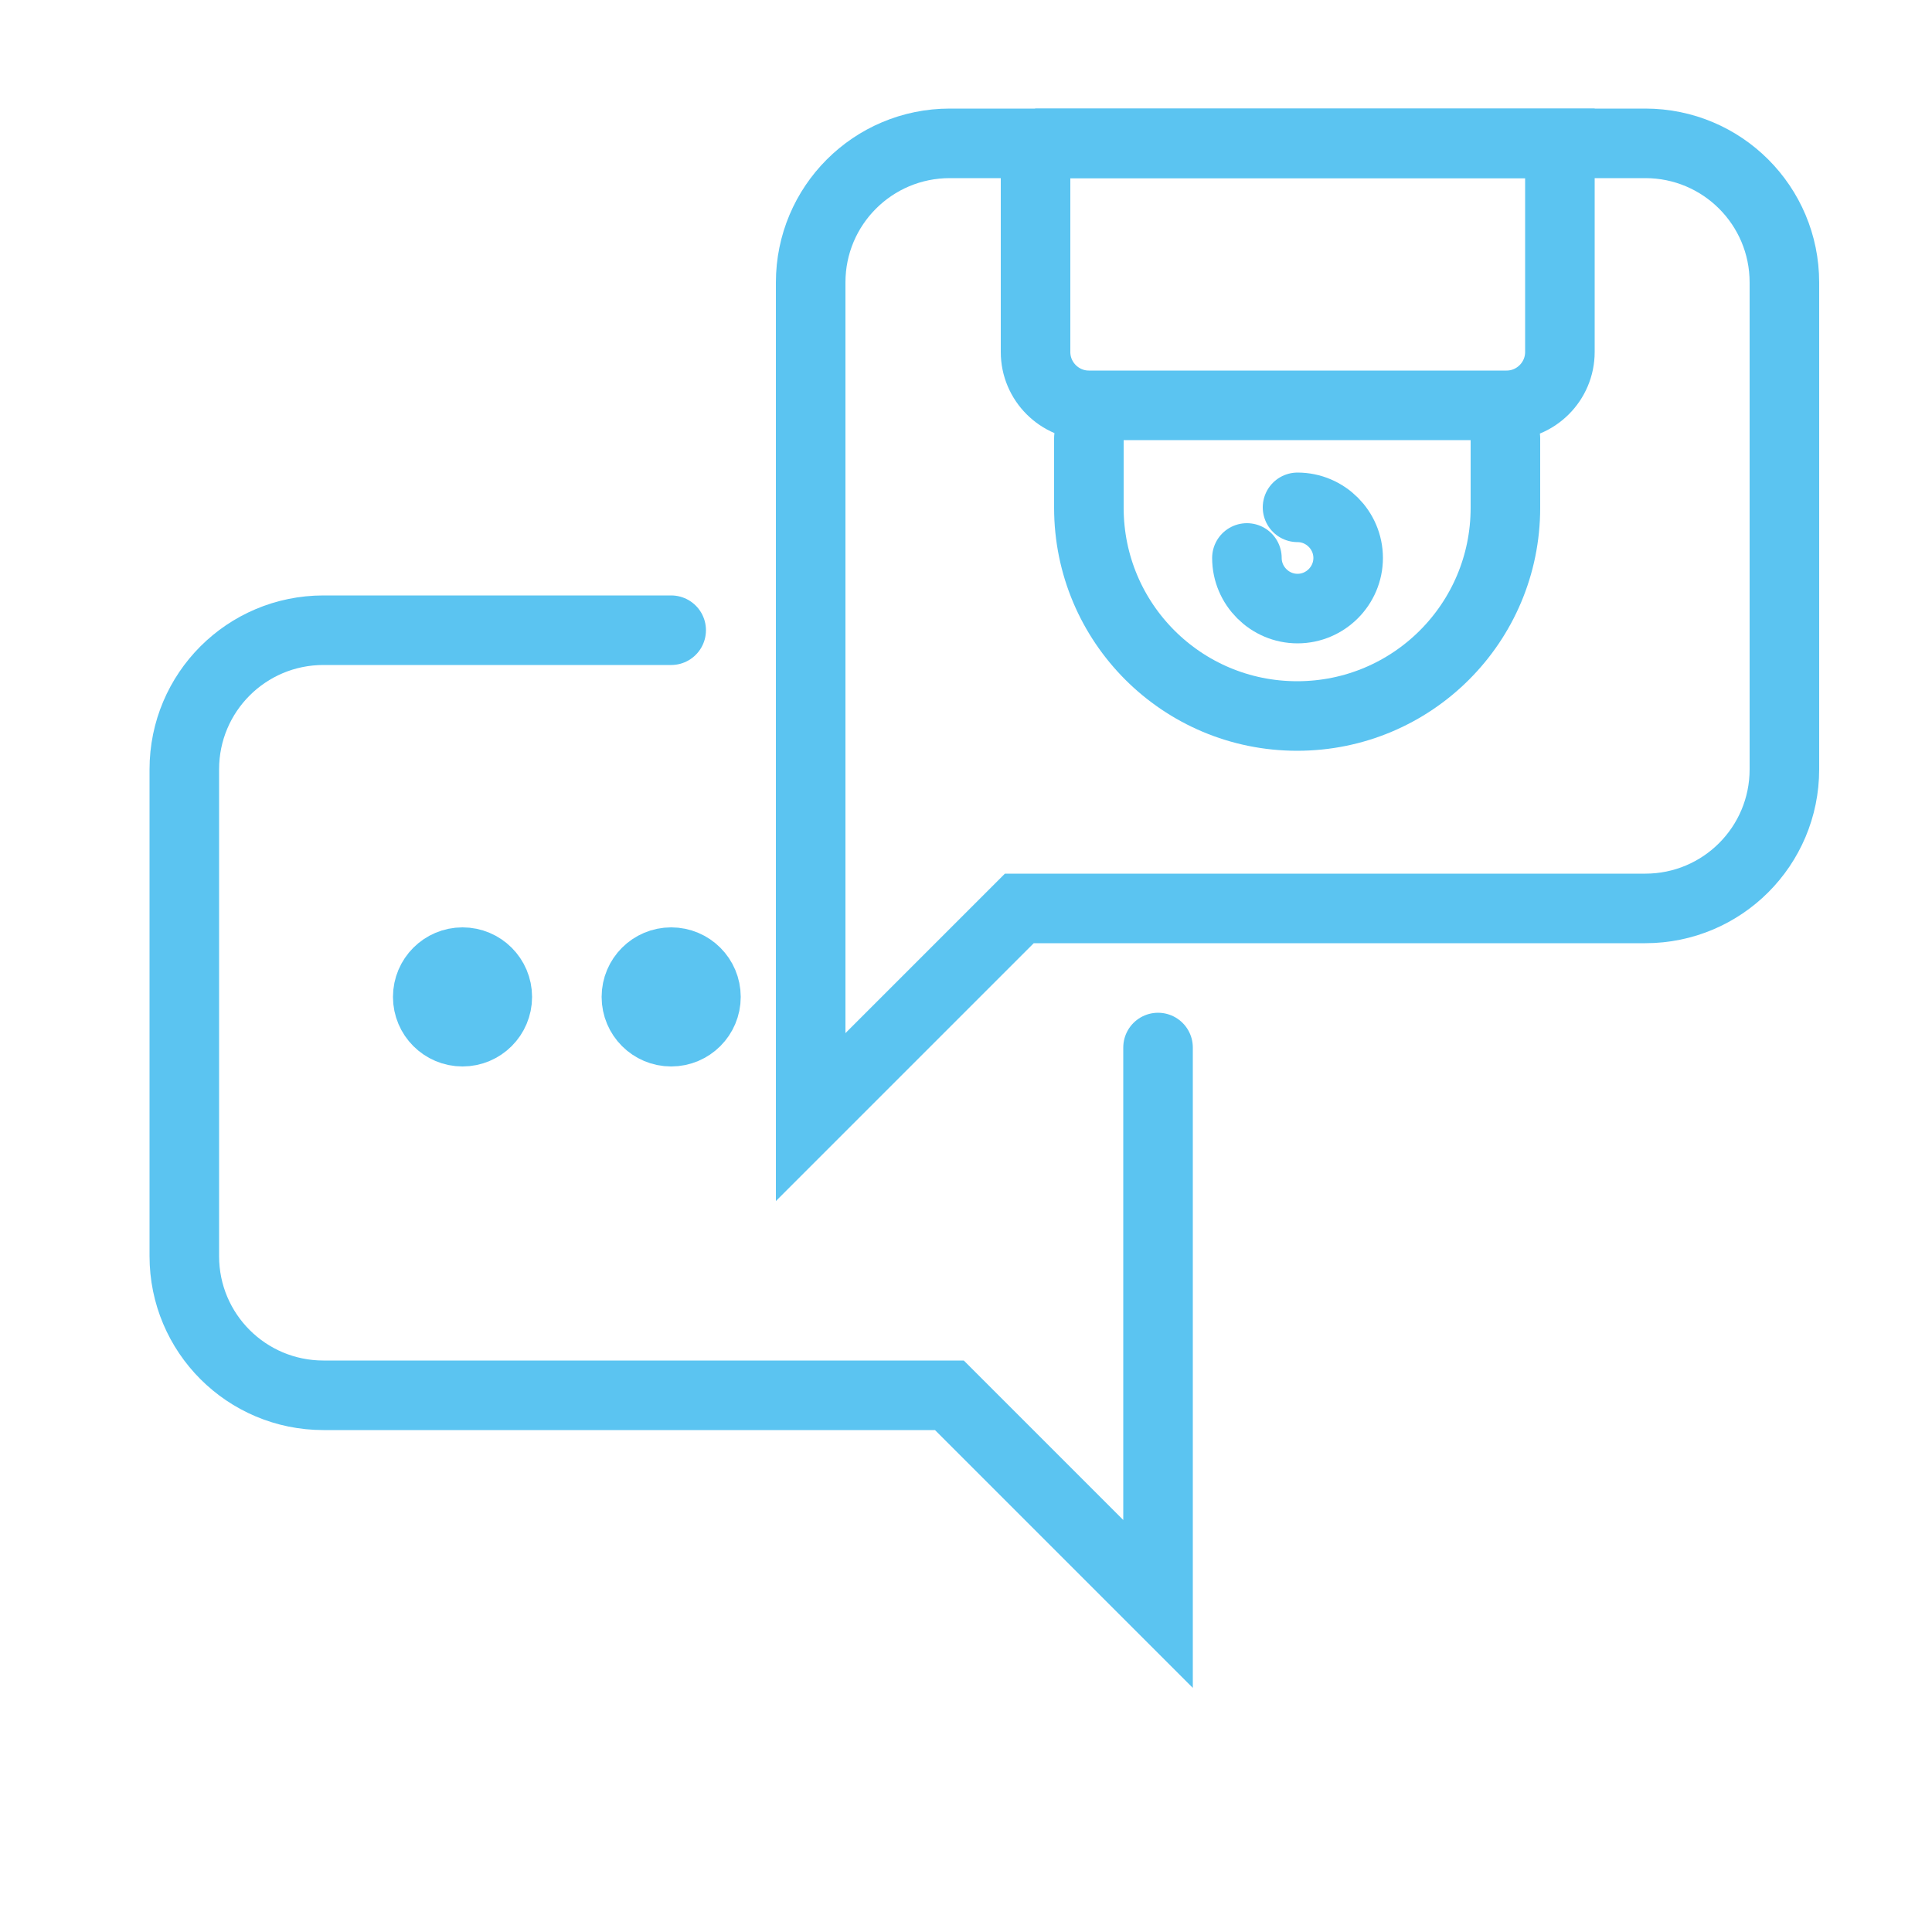 <?xml version="1.0" encoding="UTF-8"?>
<svg xmlns="http://www.w3.org/2000/svg" viewBox="0 0 50 50">
  <g id="Layer_1">
    <path d="m26.79,3.71h13.58v5.4c0,.76-.62,1.38-1.38,1.38h-10.81c-.76,0-1.38-.62-1.38-1.38V3.71h0Z" style="fill:none; stroke:#5bc4f1; stroke-linecap:round; stroke-miterlimit:10; stroke-width:1.8px;"></path>
    <path d="m28.18,11.34v1.8c0,2.98,2.41,5.39,5.39,5.39h0c2.98,0,5.39-2.41,5.39-5.39v-1.8" style="fill:none; stroke:#5bc4f1; stroke-linecap:round; stroke-miterlimit:10; stroke-width:1.8px;"></path>
    <path d="m33.58,13.13c.72,0,1.31.59,1.31,1.31s-.59,1.31-1.31,1.31-1.31-.59-1.31-1.31" style="fill:none; stroke:#5bc4f1; stroke-linecap:round; stroke-miterlimit:10; stroke-width:1.8px;"></path>
  </g>
  <g id="transport">
    <g id="chat">
      <path d="m17.37,16.31h-9c-1.99,0-3.6,1.61-3.6,3.6v12.6c0,1.99,1.61,3.6,3.6,3.6h16.2l5.4,5.4v-14.4" style="fill:none; stroke:#5bc4f1; stroke-linecap:round; stroke-miterlimit:10; stroke-width:1.8px;"></path>
      <path d="m42.58,23.51h-16.2l-5.4,5.4V7.31c0-1.99,1.61-3.6,3.6-3.6h18c1.99,0,3.6,1.61,3.6,3.6v12.6c0,1.99-1.61,3.6-3.6,3.6Z" style="fill:none; stroke:#5bc4f1; stroke-linecap:round; stroke-miterlimit:10; stroke-width:1.8px;"></path>
      <circle cx="11.97" cy="25.8" r=".9" style="fill:none; stroke:#5bc4f1; stroke-linecap:round; stroke-miterlimit:10; stroke-width:1.8px;"></circle>
      <circle cx="17.37" cy="25.8" r=".9" style="fill:none; stroke:#5bc4f1; stroke-linecap:round; stroke-miterlimit:10; stroke-width:1.8px;"></circle>
    </g>
  </g>
</svg>
